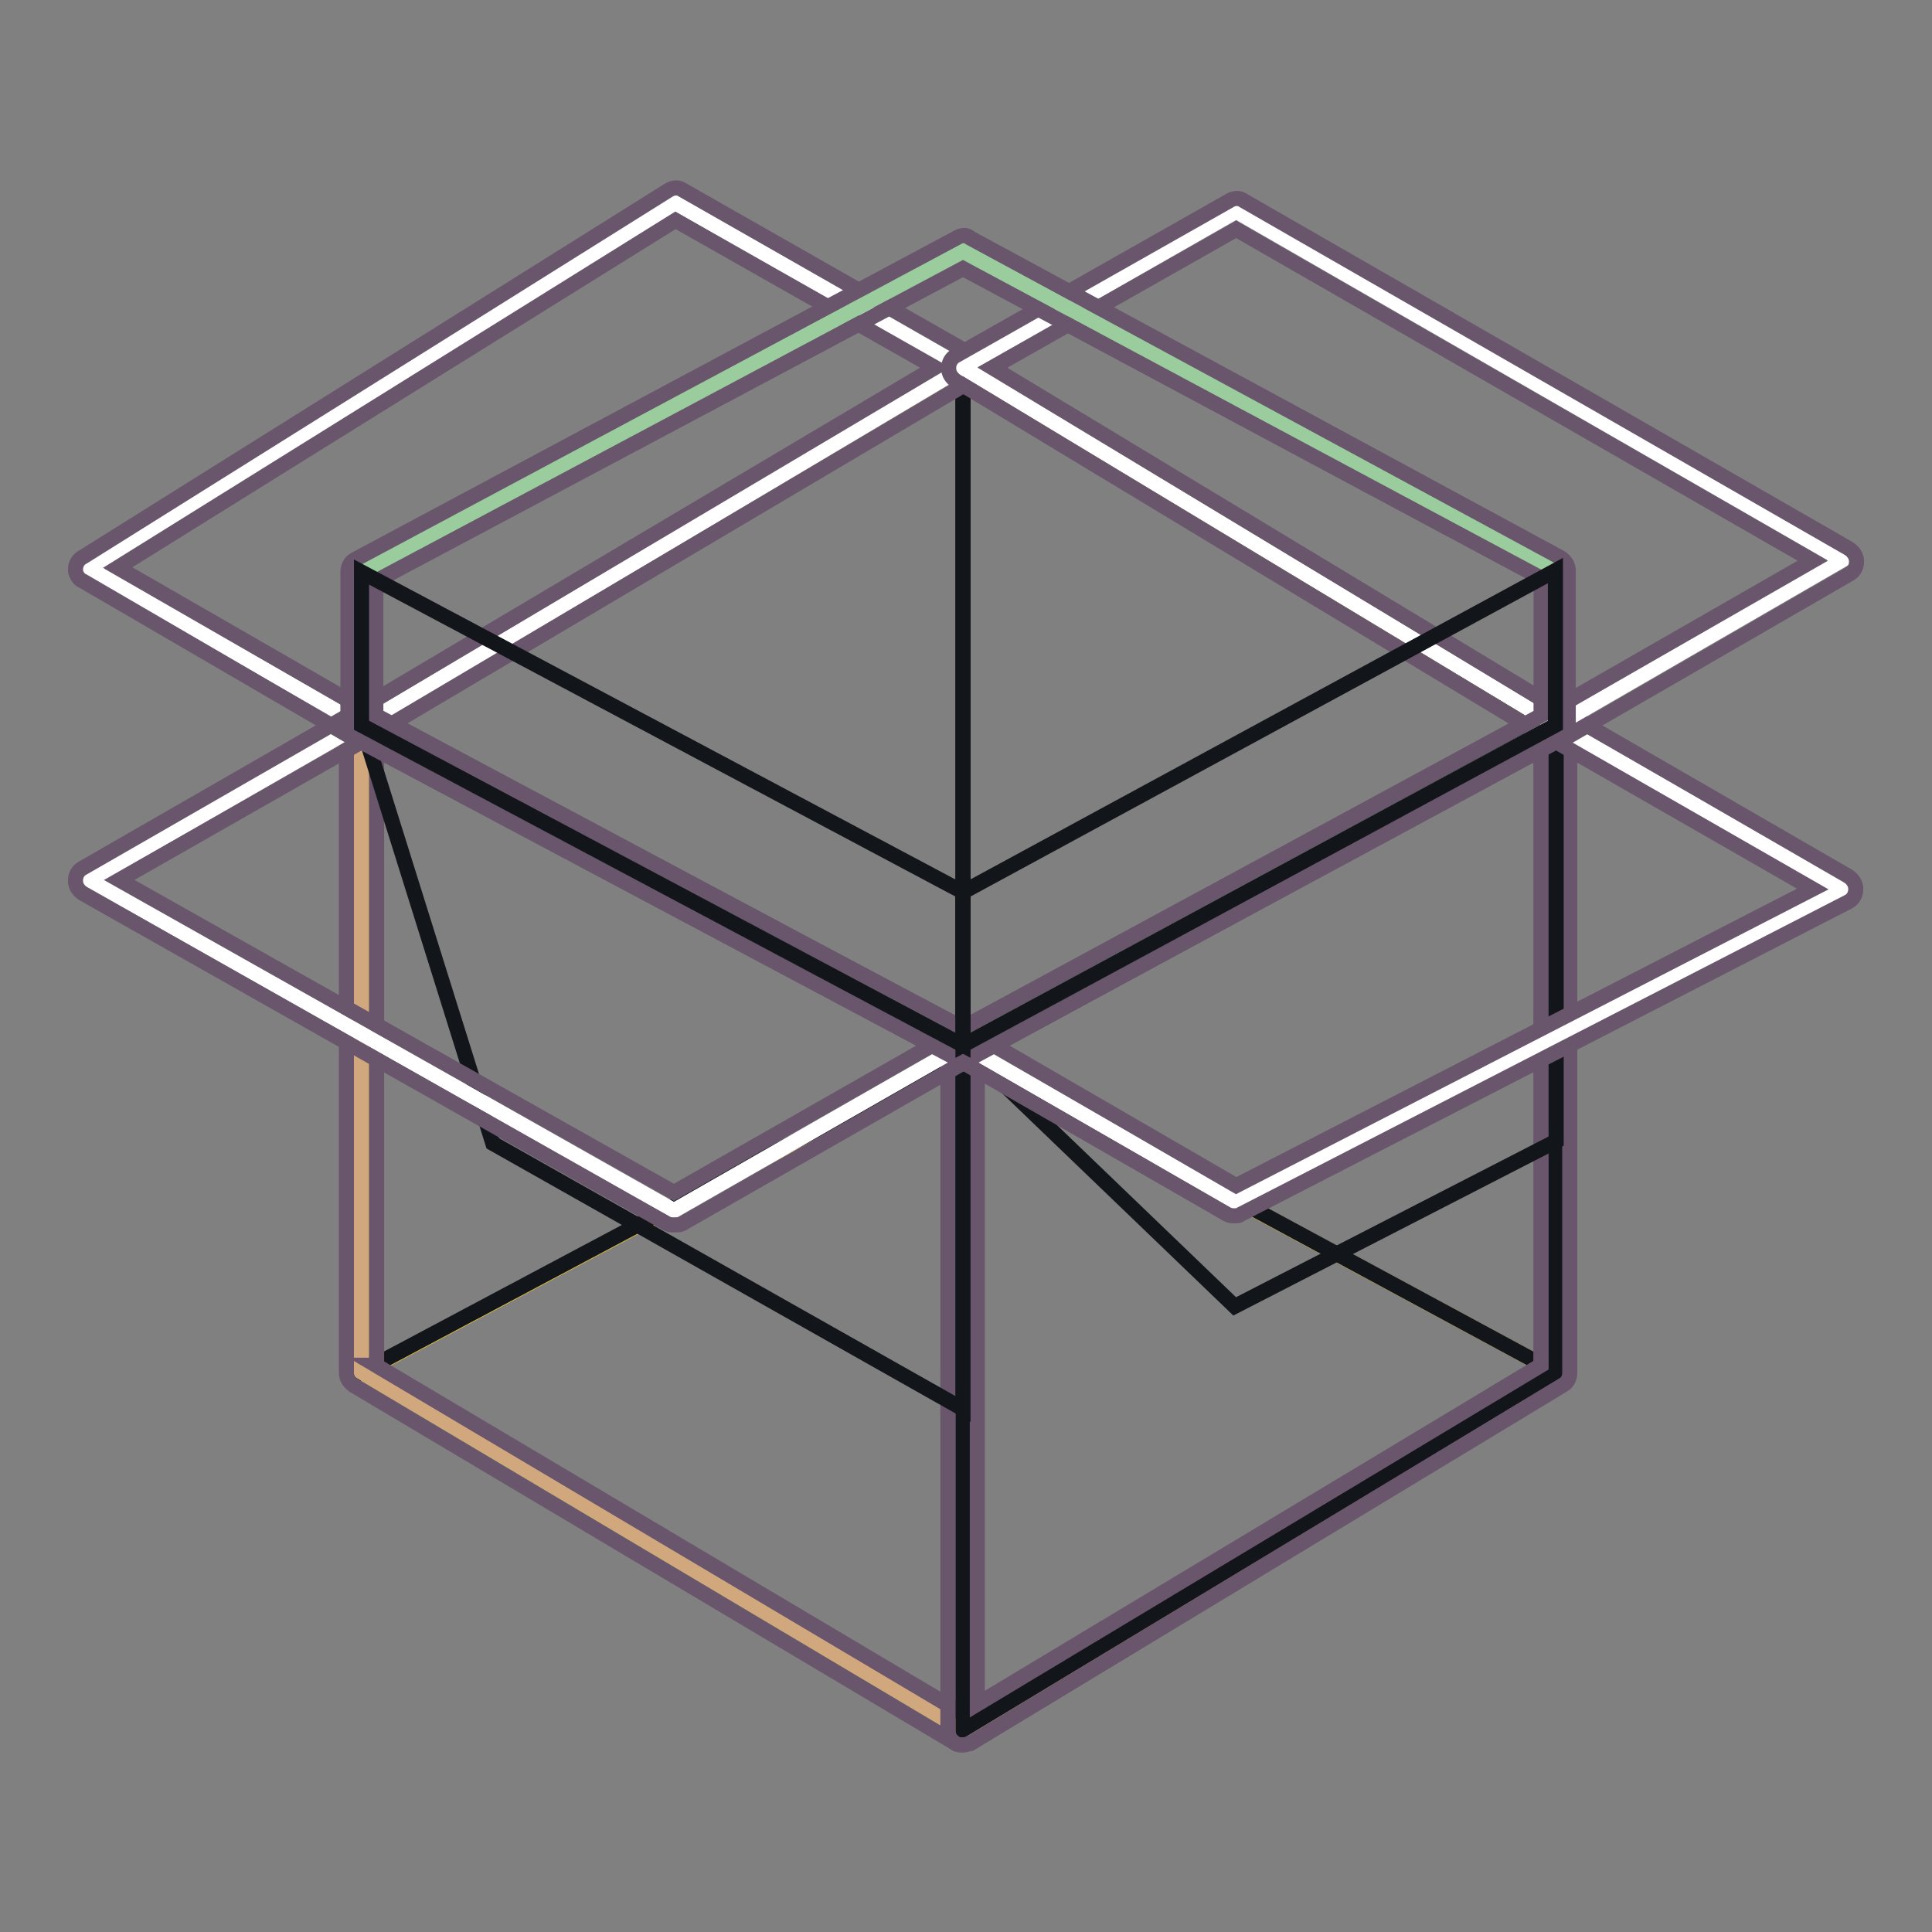 <?xml version="1.0" encoding="utf-8"?>
<!-- Svg Vector Icons : http://www.onlinewebfonts.com/icon -->
<!DOCTYPE svg PUBLIC "-//W3C//DTD SVG 1.1//EN" "http://www.w3.org/Graphics/SVG/1.1/DTD/svg11.dtd">
<svg version="1.1" xmlns="http://www.w3.org/2000/svg" xmlns:xlink="http://www.w3.org/1999/xlink" x="0px" y="0px" viewBox="0 0 256 256" enable-background="new 0 0 256 256" xml:space="preserve">
<rect x="0" y="0" width="256" height="256" fill="#808080" stroke="none"/>
<g> <path stroke-width="2" fill-opacity="0" stroke="#e5c236"  d="M127.6,139.5l-79.7,42.4V96.1l79.7-47.4l78.5,47.4v85.7L127.6,139.5z"/> <path stroke-width="2" fill-opacity="0" stroke="#121519"  d="M127.6,48.7l78.5,47.4v85.7l-78.5-42.4V48.7z"/> <path stroke-width="2" fill-opacity="0" stroke="#121519"  d="M127.6,48.7L47.9,96.1v85.7l79.7-42.4V48.7z"/> <path stroke-width="2" fill-opacity="0" stroke="#ebc530"  d="M127.6,138.5L47.9,95.9v85.9l79.7,47.4l78.5-47.4V95.9L127.6,138.5z"/> <path stroke-width="2" fill-opacity="0" stroke="#d1a87d"  d="M127.6,138.5L47.9,95.9v85.9l79.7,47.4l78.5-47.4V95.9L127.6,138.5z"/> <path stroke-width="2" fill-opacity="0" stroke="#69566c"  d="M127.6,231.2c-0.4,0-0.8,0-1-0.2l-79.7-47.4c-0.6-0.4-1-1-1-1.7V95.9c0-0.8,0.4-1.4,1-1.7 c0.6-0.4,1.4-0.4,1.9,0l78.7,42l77.6-42c0.6-0.4,1.4-0.4,1.9,0c0.6,0.4,1,1,1,1.7v85.9c0,0.8-0.4,1.4-1,1.7L128.6,231 C128.4,231,128,231.2,127.6,231.2z M49.8,180.9l77.8,46.2l76.6-46.2V99.2l-75.6,41c-0.6,0.4-1.4,0.4-1.7,0l-77-41V180.9z"/> <path stroke-width="2" fill-opacity="0" stroke="#121519"  d="M127.6,229.2l78.5-47.4V95.9l-78.5,42.6V229.2z"/> <path stroke-width="2" fill-opacity="0" stroke="#69566c"  d="M127.6,231.2c-0.4,0-0.6,0-1-0.2c-0.6-0.4-1-1-1-1.7v-90.7c0-0.8,0.4-1.4,1-1.7l78.5-42.6 c0.6-0.4,1.4-0.4,1.9,0c0.6,0.4,1,1,1,1.7v85.9c0,0.8-0.4,1.4-1,1.7L128.6,231C128.4,231,128,231.2,127.6,231.2z M129.5,139.7v86.1 l74.7-44.9V99.2L129.5,139.7z"/> <path stroke-width="2" fill-opacity="0" stroke="#121519"  d="M65.3,151.5l62.3,35.2v-48.2L47.9,95.9L65.3,151.5z"/> <path stroke-width="2" fill-opacity="0" stroke="#ffffff"  d="M11.9,116.6l36-20.7l79.7,42.6l-38.3,21.9L11.9,116.6z"/> <path stroke-width="2" fill-opacity="0" stroke="#ffffff"  d="M11.9,75.4l36,20.7l79.7-47.4L89.5,26.9L11.9,75.4z"/> <path stroke-width="2" fill-opacity="0" stroke="#69566c"  d="M47.9,98.1c-0.4,0-0.6,0-1-0.2L11,77c-0.6-0.2-1-1-1-1.5c0-0.8,0.4-1.4,1-1.7l77.6-48.6 c0.6-0.4,1.4-0.4,1.9,0L128.8,47c0.6,0.4,1,1,1,1.7c0,0.8-0.4,1.4-1,1.7L48.9,97.7C48.7,97.9,48.3,98.1,47.9,98.1z M15.6,75.2 l32.3,18.6l76-45.1L89.5,29.2L15.6,75.2z"/> <path stroke-width="2" fill-opacity="0" stroke="#121519"  d="M163.6,173.1l42.6-21.9V96.1l-78,42l-0.6,0.4L163.6,173.1z"/> <path stroke-width="2" fill-opacity="0" stroke="#ffffff"  d="M127.6,138.5l36,20.7l80.5-41.4l-37.9-21.7L127.6,138.5z"/> <path stroke-width="2" fill-opacity="0" stroke="#69566c"  d="M89.3,162.3c-0.4,0-0.6,0-1-0.2L11,118.4c-0.6-0.4-1-1-1-1.7c0-0.8,0.4-1.4,1-1.7l36-20.7 c0.6-0.4,1.4-0.4,1.9,0l79.7,42.6c0.6,0.4,1,1,1,1.7s-0.4,1.4-1,1.7l-38.3,21.9C90.1,162.3,89.7,162.3,89.3,162.3z M15.8,116.6 L89.3,158l34.2-19.5L47.9,98.3L15.8,116.6z"/> <path stroke-width="2" fill-opacity="0" stroke="#69566c"  d="M163.6,161.1c-0.4,0-0.6,0-1-0.2l-36-20.7c-0.6-0.4-1-1-1-1.7s0.4-1.4,1-1.7l78.5-42.6 c0.6-0.4,1.4-0.4,1.9,0l37.9,21.9c0.6,0.4,1,1,1,1.7c0,0.8-0.4,1.4-1,1.7l-80.5,41.4C164.2,161.1,164,161.1,163.6,161.1z  M131.7,138.5l32.1,18.6l76.4-39.3l-34-19.5L131.7,138.5z"/> <path stroke-width="2" fill-opacity="0" stroke="#ffffff"  d="M127.6,48.7L163.8,28l80.3,46.2l-37.9,21.9L127.6,48.7z"/> <path stroke-width="2" fill-opacity="0" stroke="#69566c"  d="M206.2,98.1c-0.4,0-0.8,0-1-0.2l-78.5-47.4c-0.6-0.4-1-1-1-1.7c0-0.8,0.4-1.4,1-1.7l36.2-20.5 c0.6-0.4,1.4-0.4,1.9,0L245,72.7c0.6,0.4,1,1,1,1.7c0,0.8-0.4,1.4-1,1.7l-37.9,21.9C206.7,97.9,206.3,98.1,206.2,98.1z M131.5,48.7 l74.7,45.1l34-19.5l-76.4-43.9L131.5,48.7z"/> <path stroke-width="2" fill-opacity="0" stroke="#9acc9d"  d="M127.6,33.3L47.9,75.8v20.3l79.7,42.4l78.5-42.4V75.6L127.6,33.3z"/> <path stroke-width="2" fill-opacity="0" stroke="#69566c"  d="M127.6,140.4c-0.4,0-0.6,0-1-0.2L47.1,97.9c-0.6-0.4-1-1-1-1.7V75.8c0-0.8,0.4-1.4,1-1.7l79.7-42.6 c0.6-0.4,1.4-0.4,1.7,0l78.3,42.4c0.6,0.4,1,1,1,1.7v20.5c0,0.8-0.4,1.4-1,1.7l-78.5,42.6H127.6z M49.8,95l77.8,41.2l76.6-41.4 V76.6l-76.6-41L49.8,77V95z"/> <path stroke-width="2" fill-opacity="0" stroke="#121519"  d="M127.6,118.2L47.9,75.8v20.3l79.7,42.4V118.2z"/> <path stroke-width="2" fill-opacity="0" stroke="#121519"  d="M127.6,118.2l78.5-42.6v20.5l-78.5,42.4V118.2z"/></g>
</svg>